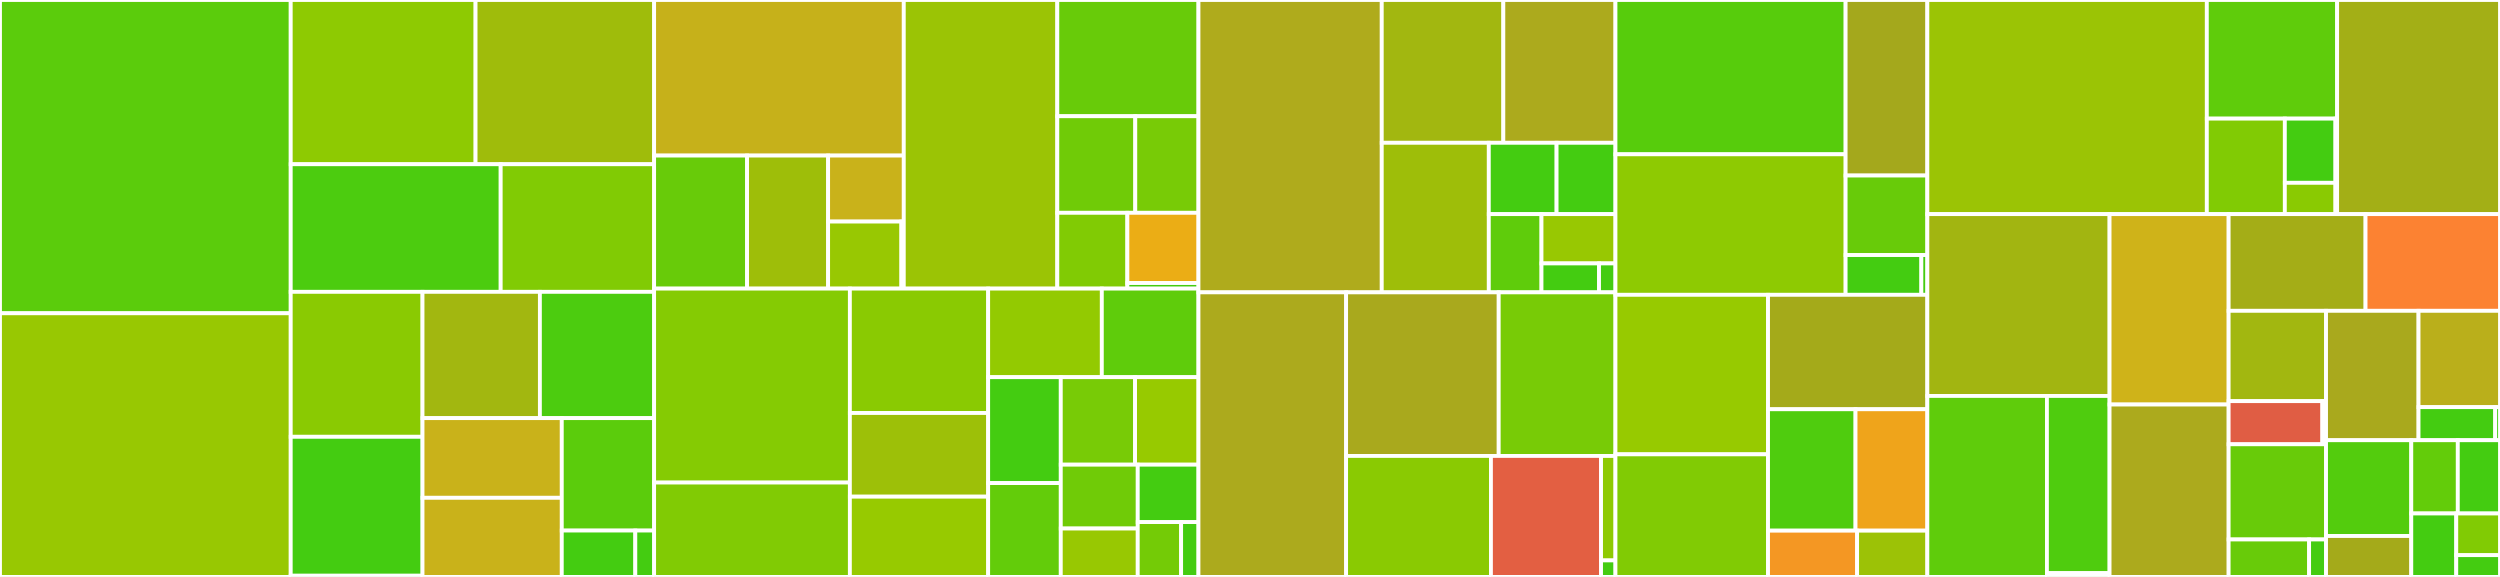 <svg baseProfile="full" width="650" height="150" viewBox="0 0 650 150" version="1.1"
xmlns="http://www.w3.org/2000/svg" xmlns:ev="http://www.w3.org/2001/xml-events"
xmlns:xlink="http://www.w3.org/1999/xlink">

<rect x="0" y="0" width="650" height="150" fill="#333333" stroke="none"/>

<style>rect.s{mask:url(#mask);}</style>
<defs>
  <pattern id="white" width="4" height="4" patternUnits="userSpaceOnUse" patternTransform="rotate(45)">
    <rect width="2" height="2" transform="translate(0,0)" fill="white"></rect>
  </pattern>
  <mask id="mask">
    <rect x="0" y="0" width="100%" height="100%" fill="url(#white)"></rect>
  </mask>
</defs>

<rect x="0" y="0" width="75.588" height="81.451" fill="#5bcc0c" stroke="white" stroke-width="1" class=" tooltipped" data-content="distributions/continuous.py"><title>distributions/continuous.py</title></rect>
<rect x="0" y="81.451" width="75.588" height="68.549" fill="#98c802" stroke="white" stroke-width="1" class=" tooltipped" data-content="distributions/multivariate.py"><title>distributions/multivariate.py</title></rect>
<rect x="75.588" y="0" width="48.058" height="42.703" fill="#8eca02" stroke="white" stroke-width="1" class=" tooltipped" data-content="distributions/timeseries.py"><title>distributions/timeseries.py</title></rect>
<rect x="123.646" y="0" width="46.427" height="42.703" fill="#9fbc0b" stroke="white" stroke-width="1" class=" tooltipped" data-content="distributions/distribution.py"><title>distributions/distribution.py</title></rect>
<rect x="75.588" y="42.703" width="54.591" height="33.176" fill="#4ccc0f" stroke="white" stroke-width="1" class=" tooltipped" data-content="distributions/discrete.py"><title>distributions/discrete.py</title></rect>
<rect x="130.179" y="42.703" width="39.894" height="33.176" fill="#81cb04" stroke="white" stroke-width="1" class=" tooltipped" data-content="distributions/custom.py"><title>distributions/custom.py</title></rect>
<rect x="75.588" y="75.879" width="34.266" height="37.686" fill="#8aca02" stroke="white" stroke-width="1" class=" tooltipped" data-content="distributions/mixture.py"><title>distributions/mixture.py</title></rect>
<rect x="75.588" y="113.565" width="34.266" height="36.122" fill="#4c1" stroke="white" stroke-width="1" class=" tooltipped" data-content="distributions/moments/means.py"><title>distributions/moments/means.py</title></rect>
<rect x="75.588" y="149.687" width="34.266" height="0.313" fill="#4c1" stroke="white" stroke-width="1" class=" tooltipped" data-content="distributions/moments/__init__.py"><title>distributions/moments/__init__.py</title></rect>
<rect x="109.854" y="75.879" width="30.517" height="32.834" fill="#a2b710" stroke="white" stroke-width="1" class=" tooltipped" data-content="distributions/shape_utils.py"><title>distributions/shape_utils.py</title></rect>
<rect x="140.372" y="75.879" width="29.701" height="32.834" fill="#4ccc0f" stroke="white" stroke-width="1" class=" tooltipped" data-content="distributions/truncated.py"><title>distributions/truncated.py</title></rect>
<rect x="109.854" y="108.713" width="36.209" height="20.718" fill="#c9b21a" stroke="white" stroke-width="1" class=" tooltipped" data-content="distributions/simulator.py"><title>distributions/simulator.py</title></rect>
<rect x="109.854" y="129.43" width="36.209" height="20.57" fill="#c9b21a" stroke="white" stroke-width="1" class=" tooltipped" data-content="distributions/dist_math.py"><title>distributions/dist_math.py</title></rect>
<rect x="146.063" y="108.713" width="24.01" height="29.236" fill="#5bcc0c" stroke="white" stroke-width="1" class=" tooltipped" data-content="distributions/transforms.py"><title>distributions/transforms.py</title></rect>
<rect x="146.063" y="137.949" width="19.119" height="12.051" fill="#4c1" stroke="white" stroke-width="1" class=" tooltipped" data-content="distributions/censored.py"><title>distributions/censored.py</title></rect>
<rect x="165.182" y="137.949" width="4.891" height="12.051" fill="#4c1" stroke="white" stroke-width="1" class=" tooltipped" data-content="distributions/__init__.py"><title>distributions/__init__.py</title></rect>
<rect x="170.073" y="0" width="64.91" height="40.449" fill="#c6b11a" stroke="white" stroke-width="1" class=" tooltipped" data-content="step_methods/hmc/quadpotential.py"><title>step_methods/hmc/quadpotential.py</title></rect>
<rect x="170.073" y="40.449" width="24.167" height="34.588" fill="#68cb09" stroke="white" stroke-width="1" class=" tooltipped" data-content="step_methods/hmc/nuts.py"><title>step_methods/hmc/nuts.py</title></rect>
<rect x="194.24" y="40.449" width="21.069" height="34.588" fill="#9ebe09" stroke="white" stroke-width="1" class=" tooltipped" data-content="step_methods/hmc/base_hmc.py"><title>step_methods/hmc/base_hmc.py</title></rect>
<rect x="215.309" y="40.449" width="19.674" height="17.158" fill="#c9b21a" stroke="white" stroke-width="1" class=" tooltipped" data-content="step_methods/hmc/integration.py"><title>step_methods/hmc/integration.py</title></rect>
<rect x="215.309" y="57.607" width="19.06" height="17.43" fill="#98c802" stroke="white" stroke-width="1" class=" tooltipped" data-content="step_methods/hmc/hmc.py"><title>step_methods/hmc/hmc.py</title></rect>
<rect x="234.368" y="57.607" width="0.615" height="17.43" fill="#4c1" stroke="white" stroke-width="1" class=" tooltipped" data-content="step_methods/hmc/__init__.py"><title>step_methods/hmc/__init__.py</title></rect>
<rect x="234.983" y="0" width="39.917" height="75.038" fill="#9bc405" stroke="white" stroke-width="1" class=" tooltipped" data-content="step_methods/metropolis.py"><title>step_methods/metropolis.py</title></rect>
<rect x="274.9" y="0" width="36.704" height="30.22" fill="#68cb09" stroke="white" stroke-width="1" class=" tooltipped" data-content="step_methods/compound.py"><title>step_methods/compound.py</title></rect>
<rect x="274.9" y="30.22" width="20.272" height="25.11" fill="#70cb07" stroke="white" stroke-width="1" class=" tooltipped" data-content="step_methods/slicer.py"><title>step_methods/slicer.py</title></rect>
<rect x="295.173" y="30.22" width="16.431" height="25.11" fill="#78cb06" stroke="white" stroke-width="1" class=" tooltipped" data-content="step_methods/arraystep.py"><title>step_methods/arraystep.py</title></rect>
<rect x="274.9" y="55.329" width="18.216" height="19.708" fill="#81cb04" stroke="white" stroke-width="1" class=" tooltipped" data-content="step_methods/state.py"><title>step_methods/state.py</title></rect>
<rect x="293.116" y="55.329" width="18.488" height="18.259" fill="#ebad15" stroke="white" stroke-width="1" class=" tooltipped" data-content="step_methods/step_sizes.py"><title>step_methods/step_sizes.py</title></rect>
<rect x="293.116" y="73.589" width="18.488" height="1.449" fill="#4c1" stroke="white" stroke-width="1" class=" tooltipped" data-content="step_methods/__init__.py"><title>step_methods/__init__.py</title></rect>
<rect x="170.073" y="75.038" width="50.894" height="50.431" fill="#85cb03" stroke="white" stroke-width="1" class=" tooltipped" data-content="logprob/transforms.py"><title>logprob/transforms.py</title></rect>
<rect x="170.073" y="125.469" width="50.894" height="24.531" fill="#81cb04" stroke="white" stroke-width="1" class=" tooltipped" data-content="logprob/mixture.py"><title>logprob/mixture.py</title></rect>
<rect x="220.967" y="75.038" width="35.955" height="32.34" fill="#8aca02" stroke="white" stroke-width="1" class=" tooltipped" data-content="logprob/scan.py"><title>logprob/scan.py</title></rect>
<rect x="220.967" y="107.377" width="35.955" height="21.758" fill="#9dc008" stroke="white" stroke-width="1" class=" tooltipped" data-content="logprob/utils.py"><title>logprob/utils.py</title></rect>
<rect x="220.967" y="129.136" width="35.955" height="20.864" fill="#97ca00" stroke="white" stroke-width="1" class=" tooltipped" data-content="logprob/basic.py"><title>logprob/basic.py</title></rect>
<rect x="256.922" y="75.038" width="29.552" height="23.028" fill="#93ca01" stroke="white" stroke-width="1" class=" tooltipped" data-content="logprob/tensor.py"><title>logprob/tensor.py</title></rect>
<rect x="286.474" y="75.038" width="25.131" height="23.028" fill="#5fcc0b" stroke="white" stroke-width="1" class=" tooltipped" data-content="logprob/transform_value.py"><title>logprob/transform_value.py</title></rect>
<rect x="256.922" y="98.065" width="18.881" height="27.528" fill="#4c1" stroke="white" stroke-width="1" class=" tooltipped" data-content="logprob/rewriting.py"><title>logprob/rewriting.py</title></rect>
<rect x="256.922" y="125.594" width="18.881" height="24.406" fill="#63cc0a" stroke="white" stroke-width="1" class=" tooltipped" data-content="logprob/censoring.py"><title>logprob/censoring.py</title></rect>
<rect x="275.803" y="98.065" width="19.314" height="22.749" fill="#78cb06" stroke="white" stroke-width="1" class=" tooltipped" data-content="logprob/binary.py"><title>logprob/binary.py</title></rect>
<rect x="295.117" y="98.065" width="16.488" height="22.749" fill="#97ca00" stroke="white" stroke-width="1" class=" tooltipped" data-content="logprob/abstract.py"><title>logprob/abstract.py</title></rect>
<rect x="275.803" y="120.815" width="20.012" height="16.601" fill="#70cb07" stroke="white" stroke-width="1" class=" tooltipped" data-content="logprob/order.py"><title>logprob/order.py</title></rect>
<rect x="275.803" y="137.416" width="20.012" height="12.584" fill="#98c802" stroke="white" stroke-width="1" class=" tooltipped" data-content="logprob/linalg.py"><title>logprob/linalg.py</title></rect>
<rect x="295.815" y="120.815" width="15.789" height="14.932" fill="#4c1" stroke="white" stroke-width="1" class=" tooltipped" data-content="logprob/checks.py"><title>logprob/checks.py</title></rect>
<rect x="295.815" y="135.747" width="11.278" height="14.253" fill="#74cb06" stroke="white" stroke-width="1" class=" tooltipped" data-content="logprob/cumsum.py"><title>logprob/cumsum.py</title></rect>
<rect x="307.093" y="135.747" width="4.511" height="14.253" fill="#4c1" stroke="white" stroke-width="1" class=" tooltipped" data-content="logprob/__init__.py"><title>logprob/__init__.py</title></rect>
<rect x="311.604" y="0" width="47.653" height="76.013" fill="#afab1c" stroke="white" stroke-width="1" class=" tooltipped" data-content="variational/opvi.py"><title>variational/opvi.py</title></rect>
<rect x="359.257" y="0" width="31.609" height="37.125" fill="#a2b710" stroke="white" stroke-width="1" class=" tooltipped" data-content="variational/approximations.py"><title>variational/approximations.py</title></rect>
<rect x="390.866" y="0" width="29.155" height="37.125" fill="#acaa1d" stroke="white" stroke-width="1" class=" tooltipped" data-content="variational/inference.py"><title>variational/inference.py</title></rect>
<rect x="359.257" y="37.125" width="27.833" height="38.888" fill="#9ebe09" stroke="white" stroke-width="1" class=" tooltipped" data-content="variational/updates.py"><title>variational/updates.py</title></rect>
<rect x="387.09" y="37.125" width="17.621" height="18.549" fill="#4c1" stroke="white" stroke-width="1" class=" tooltipped" data-content="variational/stein.py"><title>variational/stein.py</title></rect>
<rect x="404.711" y="37.125" width="15.31" height="18.549" fill="#4c1" stroke="white" stroke-width="1" class=" tooltipped" data-content="variational/minibatch_rv.py"><title>variational/minibatch_rv.py</title></rect>
<rect x="387.09" y="55.674" width="13.699" height="20.339" fill="#5fcc0b" stroke="white" stroke-width="1" class=" tooltipped" data-content="variational/callbacks.py"><title>variational/callbacks.py</title></rect>
<rect x="400.789" y="55.674" width="19.232" height="12.816" fill="#98c802" stroke="white" stroke-width="1" class=" tooltipped" data-content="variational/operators.py"><title>variational/operators.py</title></rect>
<rect x="400.789" y="68.49" width="14.958" height="7.523" fill="#4c1" stroke="white" stroke-width="1" class=" tooltipped" data-content="variational/test_functions.py"><title>variational/test_functions.py</title></rect>
<rect x="415.747" y="68.49" width="4.274" height="7.523" fill="#4c1" stroke="white" stroke-width="1" class=" tooltipped" data-content="variational/__init__.py"><title>variational/__init__.py</title></rect>
<rect x="311.604" y="76.013" width="38.384" height="73.987" fill="#acaa1d" stroke="white" stroke-width="1" class=" tooltipped" data-content="sampling/mcmc.py"><title>sampling/mcmc.py</title></rect>
<rect x="349.988" y="76.013" width="39.677" height="42.541" fill="#a9a91d" stroke="white" stroke-width="1" class=" tooltipped" data-content="sampling/parallel.py"><title>sampling/parallel.py</title></rect>
<rect x="389.665" y="76.013" width="30.356" height="42.541" fill="#78cb06" stroke="white" stroke-width="1" class=" tooltipped" data-content="sampling/forward.py"><title>sampling/forward.py</title></rect>
<rect x="349.988" y="118.554" width="37.657" height="31.446" fill="#8aca02" stroke="white" stroke-width="1" class=" tooltipped" data-content="sampling/jax.py"><title>sampling/jax.py</title></rect>
<rect x="387.646" y="118.554" width="28.627" height="31.446" fill="#e35f42" stroke="white" stroke-width="1" class=" tooltipped" data-content="sampling/population.py"><title>sampling/population.py</title></rect>
<rect x="416.272" y="118.554" width="3.749" height="27.158" fill="#8eca02" stroke="white" stroke-width="1" class=" tooltipped" data-content="sampling/deterministic.py"><title>sampling/deterministic.py</title></rect>
<rect x="416.272" y="145.712" width="3.749" height="4.288" fill="#4c1" stroke="white" stroke-width="1" class=" tooltipped" data-content="sampling/__init__.py"><title>sampling/__init__.py</title></rect>
<rect x="420.021" y="0" width="59.838" height="40.117" fill="#57cc0c" stroke="white" stroke-width="1" class=" tooltipped" data-content="gp/cov.py"><title>gp/cov.py</title></rect>
<rect x="420.021" y="40.117" width="59.838" height="36.535" fill="#8eca02" stroke="white" stroke-width="1" class=" tooltipped" data-content="gp/gp.py"><title>gp/gp.py</title></rect>
<rect x="479.859" y="0" width="21.251" height="45.638" fill="#a4a81c" stroke="white" stroke-width="1" class=" tooltipped" data-content="gp/hsgp_approx.py"><title>gp/hsgp_approx.py</title></rect>
<rect x="479.859" y="45.638" width="21.251" height="20.676" fill="#68cb09" stroke="white" stroke-width="1" class=" tooltipped" data-content="gp/util.py"><title>gp/util.py</title></rect>
<rect x="479.859" y="66.314" width="19.696" height="10.338" fill="#4c1" stroke="white" stroke-width="1" class=" tooltipped" data-content="gp/mean.py"><title>gp/mean.py</title></rect>
<rect x="499.555" y="66.314" width="1.555" height="10.338" fill="#4c1" stroke="white" stroke-width="1" class=" tooltipped" data-content="gp/__init__.py"><title>gp/__init__.py</title></rect>
<rect x="420.021" y="76.652" width="39.668" height="41.469" fill="#97ca00" stroke="white" stroke-width="1" class=" tooltipped" data-content="backends/zarr.py"><title>backends/zarr.py</title></rect>
<rect x="420.021" y="118.121" width="39.668" height="31.879" fill="#81cb04" stroke="white" stroke-width="1" class=" tooltipped" data-content="backends/arviz.py"><title>backends/arviz.py</title></rect>
<rect x="459.689" y="76.652" width="41.421" height="29.753" fill="#a4aa1a" stroke="white" stroke-width="1" class=" tooltipped" data-content="backends/base.py"><title>backends/base.py</title></rect>
<rect x="459.689" y="106.405" width="22.748" height="31.564" fill="#4fcc0e" stroke="white" stroke-width="1" class=" tooltipped" data-content="backends/mcbackend.py"><title>backends/mcbackend.py</title></rect>
<rect x="482.437" y="106.405" width="18.674" height="31.564" fill="#efa41b" stroke="white" stroke-width="1" class=" tooltipped" data-content="backends/ndarray.py"><title>backends/ndarray.py</title></rect>
<rect x="459.689" y="137.969" width="23.16" height="12.031" fill="#f49723" stroke="white" stroke-width="1" class=" tooltipped" data-content="backends/report.py"><title>backends/report.py</title></rect>
<rect x="482.849" y="137.969" width="18.261" height="12.031" fill="#9cc206" stroke="white" stroke-width="1" class=" tooltipped" data-content="backends/__init__.py"><title>backends/__init__.py</title></rect>
<rect x="501.11" y="0" width="72.664" height="55.674" fill="#9bc405" stroke="white" stroke-width="1" class=" tooltipped" data-content="model/core.py"><title>model/core.py</title></rect>
<rect x="573.775" y="0" width="33.878" height="30.842" fill="#5fcc0b" stroke="white" stroke-width="1" class=" tooltipped" data-content="model/fgraph.py"><title>model/fgraph.py</title></rect>
<rect x="573.775" y="30.842" width="20.284" height="24.832" fill="#81cb04" stroke="white" stroke-width="1" class=" tooltipped" data-content="model/transform/conditioning.py"><title>model/transform/conditioning.py</title></rect>
<rect x="594.058" y="30.842" width="13.163" height="16.69" fill="#4c1" stroke="white" stroke-width="1" class=" tooltipped" data-content="model/transform/optimization.py"><title>model/transform/optimization.py</title></rect>
<rect x="594.058" y="47.533" width="13.163" height="8.142" fill="#8aca02" stroke="white" stroke-width="1" class=" tooltipped" data-content="model/transform/basic.py"><title>model/transform/basic.py</title></rect>
<rect x="607.221" y="30.842" width="0.432" height="24.832" fill="#4c1" stroke="white" stroke-width="1" class=" tooltipped" data-content="model/__init__.py"><title>model/__init__.py</title></rect>
<rect x="607.653" y="0" width="42.347" height="55.674" fill="#a3af16" stroke="white" stroke-width="1" class=" tooltipped" data-content="testing.py"><title>testing.py</title></rect>
<rect x="501.11" y="55.674" width="47.377" height="47.276" fill="#a2b511" stroke="white" stroke-width="1" class=" tooltipped" data-content="pytensorf.py"><title>pytensorf.py</title></rect>
<rect x="501.11" y="102.95" width="31.091" height="47.05" fill="#5fcc0b" stroke="white" stroke-width="1" class=" tooltipped" data-content="smc/kernels.py"><title>smc/kernels.py</title></rect>
<rect x="532.201" y="102.95" width="16.286" height="46.063" fill="#4fcc0e" stroke="white" stroke-width="1" class=" tooltipped" data-content="smc/sampling.py"><title>smc/sampling.py</title></rect>
<rect x="532.201" y="149.013" width="16.286" height="0.987" fill="#4c1" stroke="white" stroke-width="1" class=" tooltipped" data-content="smc/__init__.py"><title>smc/__init__.py</title></rect>
<rect x="548.487" y="55.674" width="30.96" height="49.499" fill="#cfb319" stroke="white" stroke-width="1" class=" tooltipped" data-content="util.py"><title>util.py</title></rect>
<rect x="548.487" y="105.174" width="30.96" height="44.826" fill="#acaa1d" stroke="white" stroke-width="1" class=" tooltipped" data-content="model_graph.py"><title>model_graph.py</title></rect>
<rect x="579.446" y="55.674" width="35.597" height="25.138" fill="#a4ad17" stroke="white" stroke-width="1" class=" tooltipped" data-content="data.py"><title>data.py</title></rect>
<rect x="615.043" y="55.674" width="34.957" height="25.138" fill="#fc8232" stroke="white" stroke-width="1" class=" tooltipped" data-content="math.py"><title>math.py</title></rect>
<rect x="579.446" y="80.813" width="25.325" height="23.486" fill="#a2b710" stroke="white" stroke-width="1" class=" tooltipped" data-content="tuning/starting.py"><title>tuning/starting.py</title></rect>
<rect x="579.446" y="104.298" width="24.369" height="11.214" fill="#e05d44" stroke="white" stroke-width="1" class=" tooltipped" data-content="tuning/scaling.py"><title>tuning/scaling.py</title></rect>
<rect x="603.816" y="104.298" width="0.956" height="11.214" fill="#4c1" stroke="white" stroke-width="1" class=" tooltipped" data-content="tuning/__init__.py"><title>tuning/__init__.py</title></rect>
<rect x="579.446" y="115.512" width="25.325" height="24.755" fill="#68cb09" stroke="white" stroke-width="1" class=" tooltipped" data-content="stats/convergence.py"><title>stats/convergence.py</title></rect>
<rect x="579.446" y="140.267" width="20.921" height="9.733" fill="#68cb09" stroke="white" stroke-width="1" class=" tooltipped" data-content="stats/log_density.py"><title>stats/log_density.py</title></rect>
<rect x="600.367" y="140.267" width="4.404" height="9.733" fill="#4c1" stroke="white" stroke-width="1" class=" tooltipped" data-content="stats/__init__.py"><title>stats/__init__.py</title></rect>
<rect x="604.771" y="80.813" width="24.048" height="33.646" fill="#a9a91d" stroke="white" stroke-width="1" class=" tooltipped" data-content="printing.py"><title>printing.py</title></rect>
<rect x="628.819" y="80.813" width="21.181" height="25.045" fill="#baaf1b" stroke="white" stroke-width="1" class=" tooltipped" data-content="ode/ode.py"><title>ode/ode.py</title></rect>
<rect x="628.819" y="105.857" width="19.935" height="8.601" fill="#4c1" stroke="white" stroke-width="1" class=" tooltipped" data-content="ode/utils.py"><title>ode/utils.py</title></rect>
<rect x="648.754" y="105.857" width="1.246" height="8.601" fill="#4c1" stroke="white" stroke-width="1" class=" tooltipped" data-content="ode/__init__.py"><title>ode/__init__.py</title></rect>
<rect x="604.771" y="114.458" width="22.162" height="24.903" fill="#53cc0d" stroke="white" stroke-width="1" class=" tooltipped" data-content="initial_point.py"><title>initial_point.py</title></rect>
<rect x="604.771" y="139.362" width="22.162" height="10.638" fill="#a4aa1a" stroke="white" stroke-width="1" class=" tooltipped" data-content="func_utils.py"><title>func_utils.py</title></rect>
<rect x="626.933" y="114.458" width="12.096" height="19.048" fill="#63cc0a" stroke="white" stroke-width="1" class=" tooltipped" data-content="blocking.py"><title>blocking.py</title></rect>
<rect x="639.029" y="114.458" width="10.971" height="19.048" fill="#4c1" stroke="white" stroke-width="1" class=" tooltipped" data-content="__init__.py"><title>__init__.py</title></rect>
<rect x="626.933" y="133.507" width="11.696" height="16.493" fill="#4c1" stroke="white" stroke-width="1" class=" tooltipped" data-content="exceptions.py"><title>exceptions.py</title></rect>
<rect x="638.629" y="133.507" width="11.371" height="10.838" fill="#81cb04" stroke="white" stroke-width="1" class=" tooltipped" data-content="plots/__init__.py"><title>plots/__init__.py</title></rect>
<rect x="638.629" y="144.345" width="11.371" height="5.655" fill="#4c1" stroke="white" stroke-width="1" class=" tooltipped" data-content="vartypes.py"><title>vartypes.py</title></rect>
</svg>